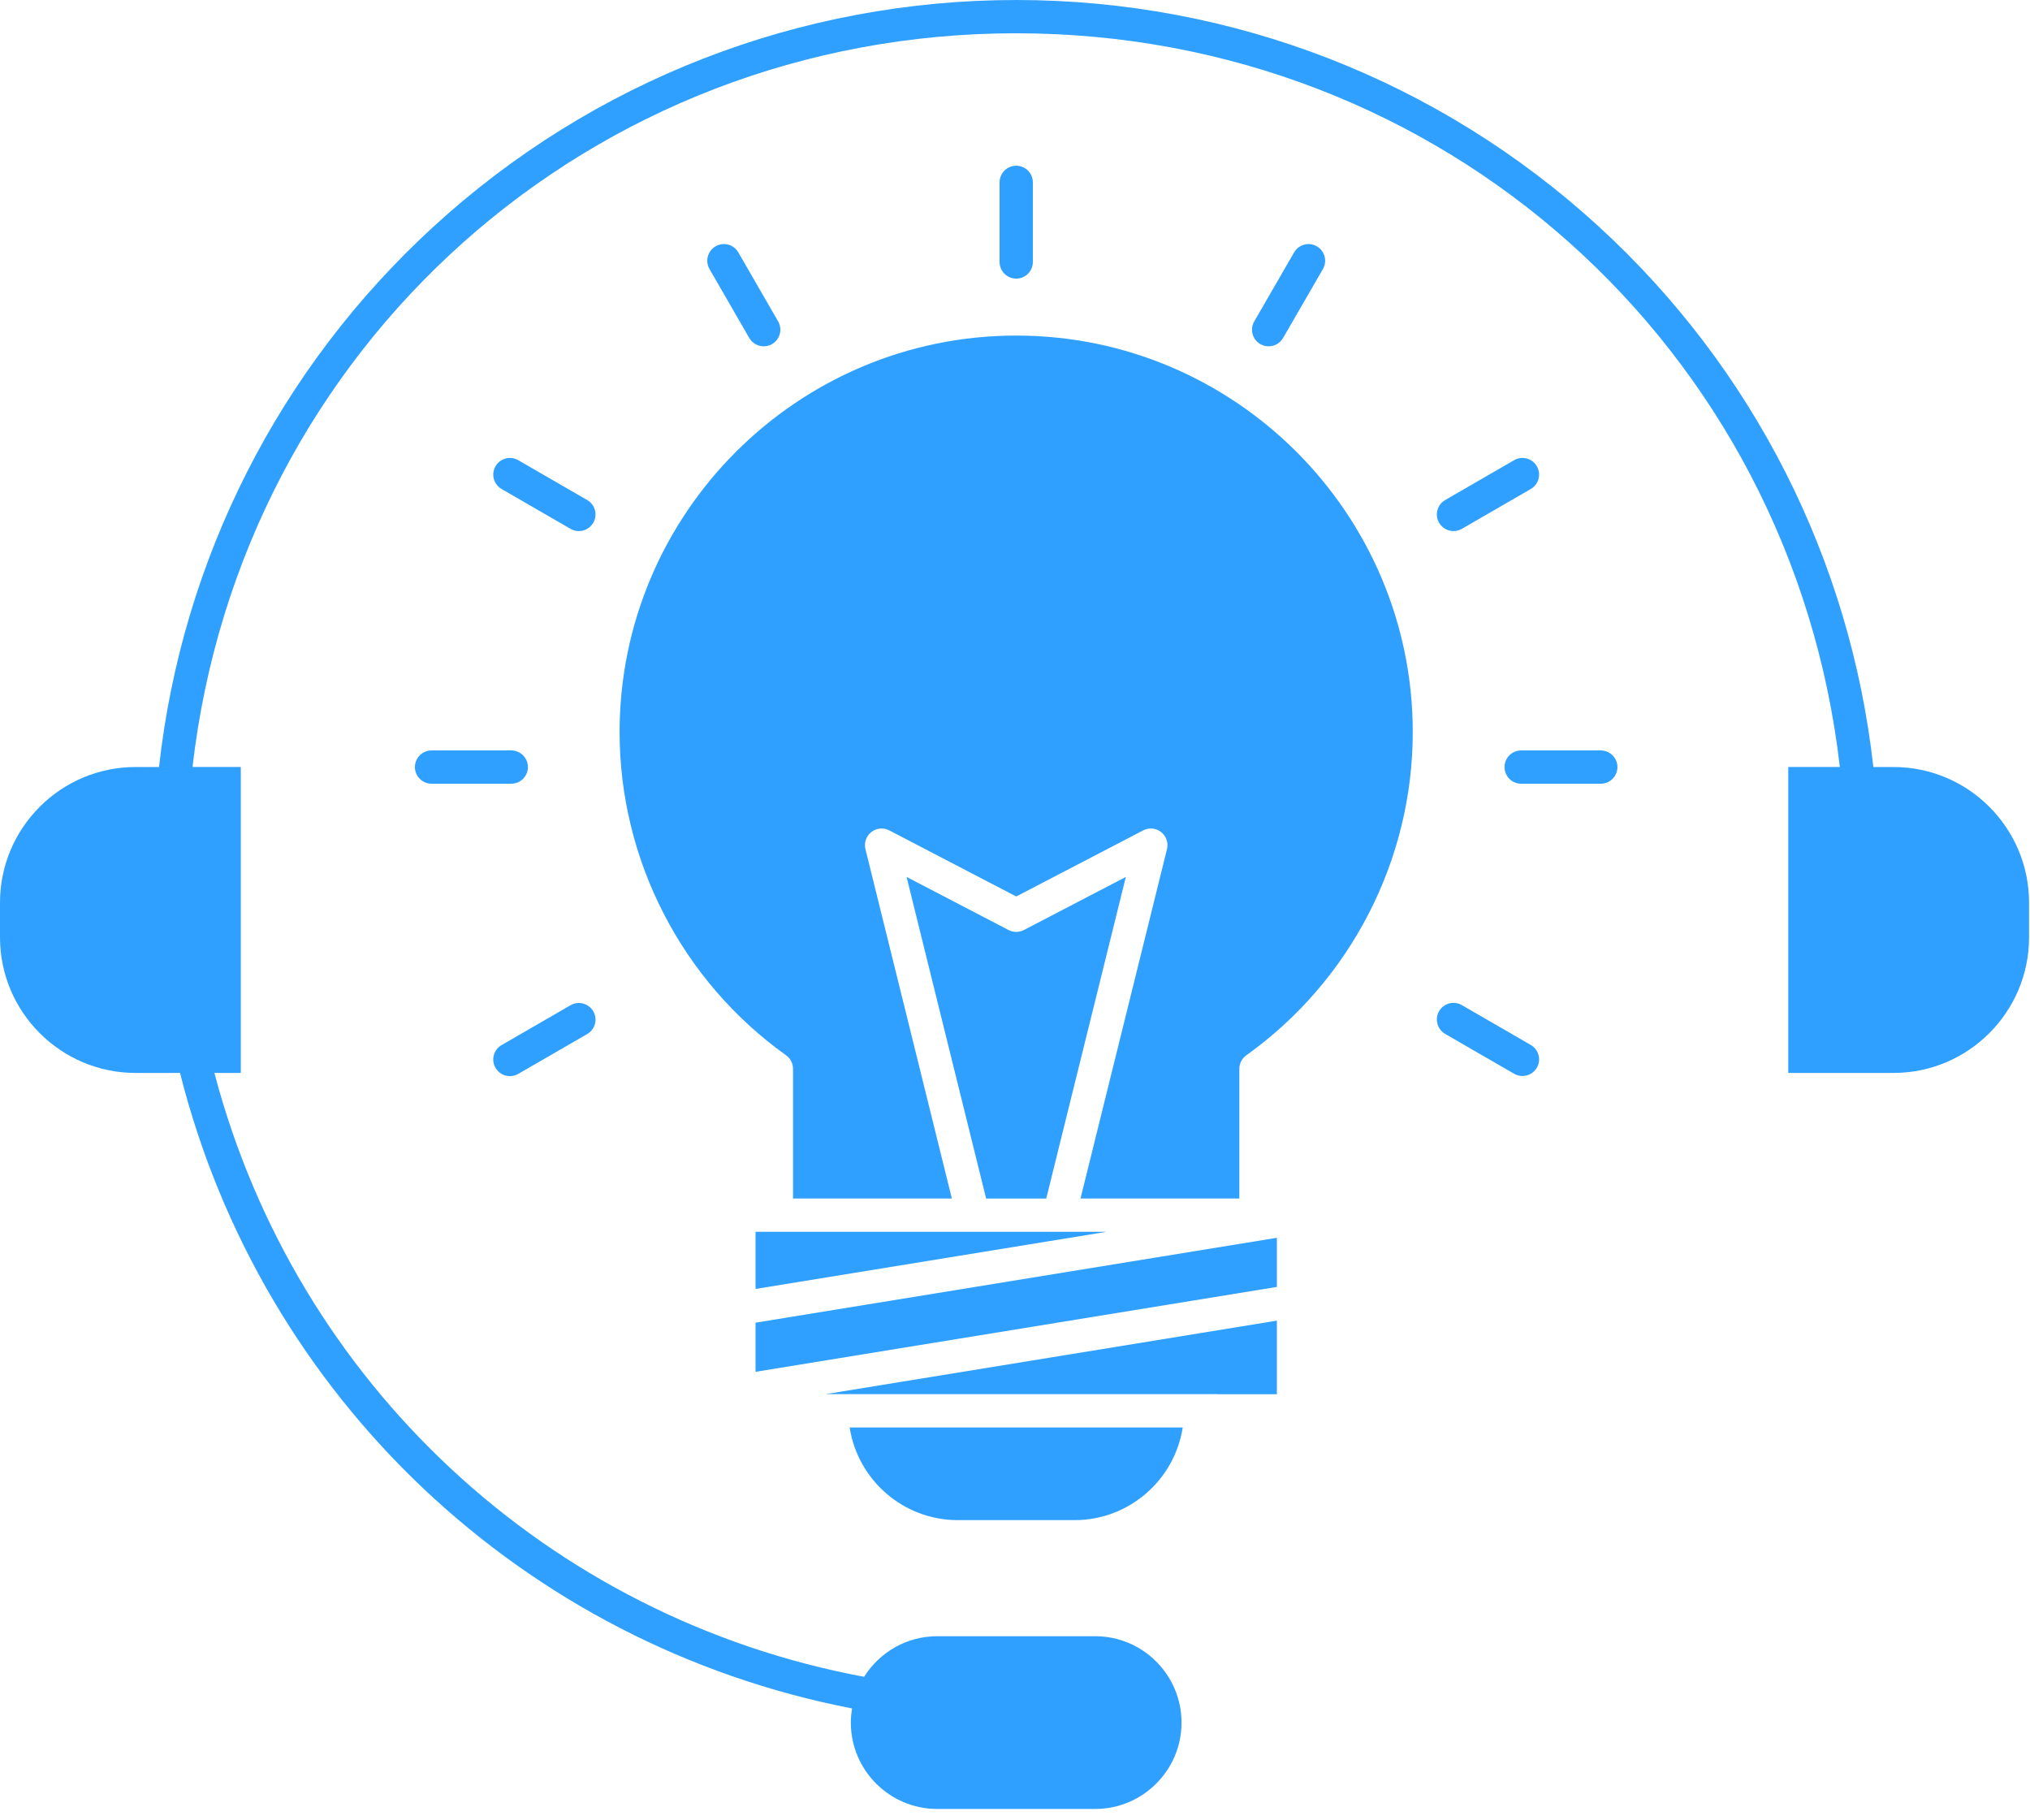 <?xml version="1.0" encoding="UTF-8"?>
<svg xmlns="http://www.w3.org/2000/svg" width="116" height="104" viewBox="0 0 116 104" fill="none">
  <path d="M43.174 70.375V73.642L63.244 70.375H60.532C60.531 70.375 60.53 70.375 60.529 70.375C60.528 70.375 60.527 70.375 60.526 70.375H44.365H43.174Z" fill="#2FA0FF"></path>
  <path d="M58.509 53.135C58.233 53.278 57.906 53.278 57.631 53.135L51.805 50.102L56.35 68.476H59.785L64.334 50.102L58.509 53.135Z" fill="#2FA0FF"></path>
  <path d="M54.732 86.85H61.404C64.526 86.85 67.121 84.55 67.584 81.555H48.552C49.014 84.55 51.609 86.85 54.732 86.85Z" fill="#2FA0FF"></path>
  <path d="M69.557 79.649V79.656H72.965V75.453L47.194 79.649H69.557Z" fill="#2FA0FF"></path>
  <path d="M43.174 78.376L72.965 73.526V70.719L43.174 75.569V78.376Z" fill="#2FA0FF"></path>
  <path d="M58.07 19.172C45.573 19.172 35.406 29.337 35.406 41.831C35.406 49.136 38.962 56.037 44.918 60.292C45.168 60.47 45.316 60.758 45.316 61.065V68.475H54.392L49.454 48.514C49.364 48.151 49.496 47.769 49.789 47.538C50.083 47.307 50.484 47.27 50.816 47.443L58.07 51.219L65.323 47.443C65.655 47.27 66.056 47.308 66.35 47.538C66.643 47.77 66.774 48.151 66.685 48.514L61.743 68.475H70.819V61.065C70.819 60.758 70.968 60.47 71.218 60.292C77.173 56.04 80.729 49.139 80.729 41.831C80.729 29.337 70.564 19.172 58.07 19.172Z" fill="#2FA0FF"></path>
  <path d="M108.199 43.822H107.048C105.727 31.959 100.187 21.033 91.363 12.948C82.251 4.598 70.427 0 58.069 0C45.709 0 33.884 4.598 24.772 12.948C15.948 21.033 10.407 31.959 9.087 43.822H7.747C3.475 43.822 0 47.297 0 51.569V53.553C0 57.825 3.475 61.3 7.747 61.3H10.287C14.968 79.85 29.894 93.968 48.691 97.609C48.648 97.872 48.619 98.141 48.619 98.417C48.619 101.138 50.833 103.351 53.553 103.351H62.585C65.303 103.351 67.516 101.138 67.516 98.417C67.516 95.696 65.303 93.483 62.585 93.483H53.554C51.794 93.483 50.251 94.412 49.377 95.802C31.31 92.432 16.91 79.01 12.252 61.3H13.76V43.821H11.001C13.761 19.829 33.764 1.901 58.07 1.901C82.373 1.901 102.375 19.829 105.134 43.821H102.187V61.3H108.199C112.471 61.3 115.946 57.825 115.946 53.553V51.568C115.945 47.297 112.47 43.822 108.199 43.822Z" fill="#2FA0FF"></path>
  <path d="M59.02 14.967V10.419C59.02 9.894 58.594 9.469 58.069 9.469C57.545 9.469 57.119 9.894 57.119 10.419V14.967C57.119 15.492 57.545 15.918 58.069 15.918C58.594 15.918 59.02 15.492 59.02 14.967Z" fill="#2FA0FF"></path>
  <path d="M72.493 19.787C72.822 19.787 73.141 19.617 73.317 19.312L75.595 15.371C75.857 14.917 75.702 14.336 75.247 14.073C74.793 13.81 74.212 13.966 73.949 14.42L71.672 18.361C71.409 18.816 71.564 19.397 72.019 19.66C72.168 19.746 72.332 19.787 72.493 19.787Z" fill="#2FA0FF"></path>
  <path d="M83.058 30.342C83.219 30.342 83.383 30.301 83.533 30.215L87.473 27.938C87.928 27.675 88.083 27.093 87.821 26.639C87.558 26.185 86.977 26.029 86.522 26.292L82.581 28.569C82.127 28.831 81.972 29.413 82.234 29.867C82.41 30.172 82.73 30.342 83.058 30.342Z" fill="#2FA0FF"></path>
  <path d="M91.474 42.875H86.923C86.398 42.875 85.973 43.3 85.973 43.825C85.973 44.35 86.398 44.776 86.923 44.776H91.474C91.999 44.776 92.424 44.35 92.424 43.825C92.424 43.3 91.999 42.875 91.474 42.875Z" fill="#2FA0FF"></path>
  <path d="M87.473 59.702L83.533 57.425C83.078 57.162 82.497 57.317 82.234 57.772C81.972 58.226 82.127 58.807 82.581 59.07L86.522 61.348C86.672 61.434 86.836 61.475 86.997 61.475C87.325 61.475 87.645 61.305 87.821 61C88.084 60.546 87.928 59.964 87.473 59.702Z" fill="#2FA0FF"></path>
  <path d="M29.138 61.483C29.299 61.483 29.463 61.442 29.613 61.355L33.554 59.078C34.008 58.815 34.163 58.234 33.901 57.779C33.638 57.325 33.058 57.17 32.602 57.432L28.662 59.709C28.207 59.972 28.052 60.554 28.314 61.008C28.49 61.313 28.809 61.483 29.138 61.483Z" fill="#2FA0FF"></path>
  <path d="M30.166 43.825C30.166 43.3 29.74 42.875 29.215 42.875H24.66C24.136 42.875 23.71 43.3 23.71 43.825C23.71 44.35 24.136 44.776 24.66 44.776H29.215C29.74 44.776 30.166 44.35 30.166 43.825Z" fill="#2FA0FF"></path>
  <path d="M33.554 28.569L29.613 26.292C29.158 26.029 28.577 26.185 28.314 26.639C28.052 27.094 28.207 27.675 28.662 27.938L32.602 30.215C32.752 30.301 32.916 30.343 33.077 30.343C33.406 30.343 33.725 30.172 33.901 29.867C34.163 29.413 34.008 28.832 33.554 28.569Z" fill="#2FA0FF"></path>
  <path d="M43.641 19.787C43.802 19.787 43.966 19.747 44.115 19.66C44.57 19.398 44.726 18.817 44.464 18.362L42.19 14.421C41.928 13.966 41.346 13.81 40.892 14.072C40.437 14.335 40.281 14.916 40.543 15.371L42.817 19.312C42.993 19.617 43.313 19.787 43.641 19.787Z" fill="#2FA0FF"></path>
</svg>

